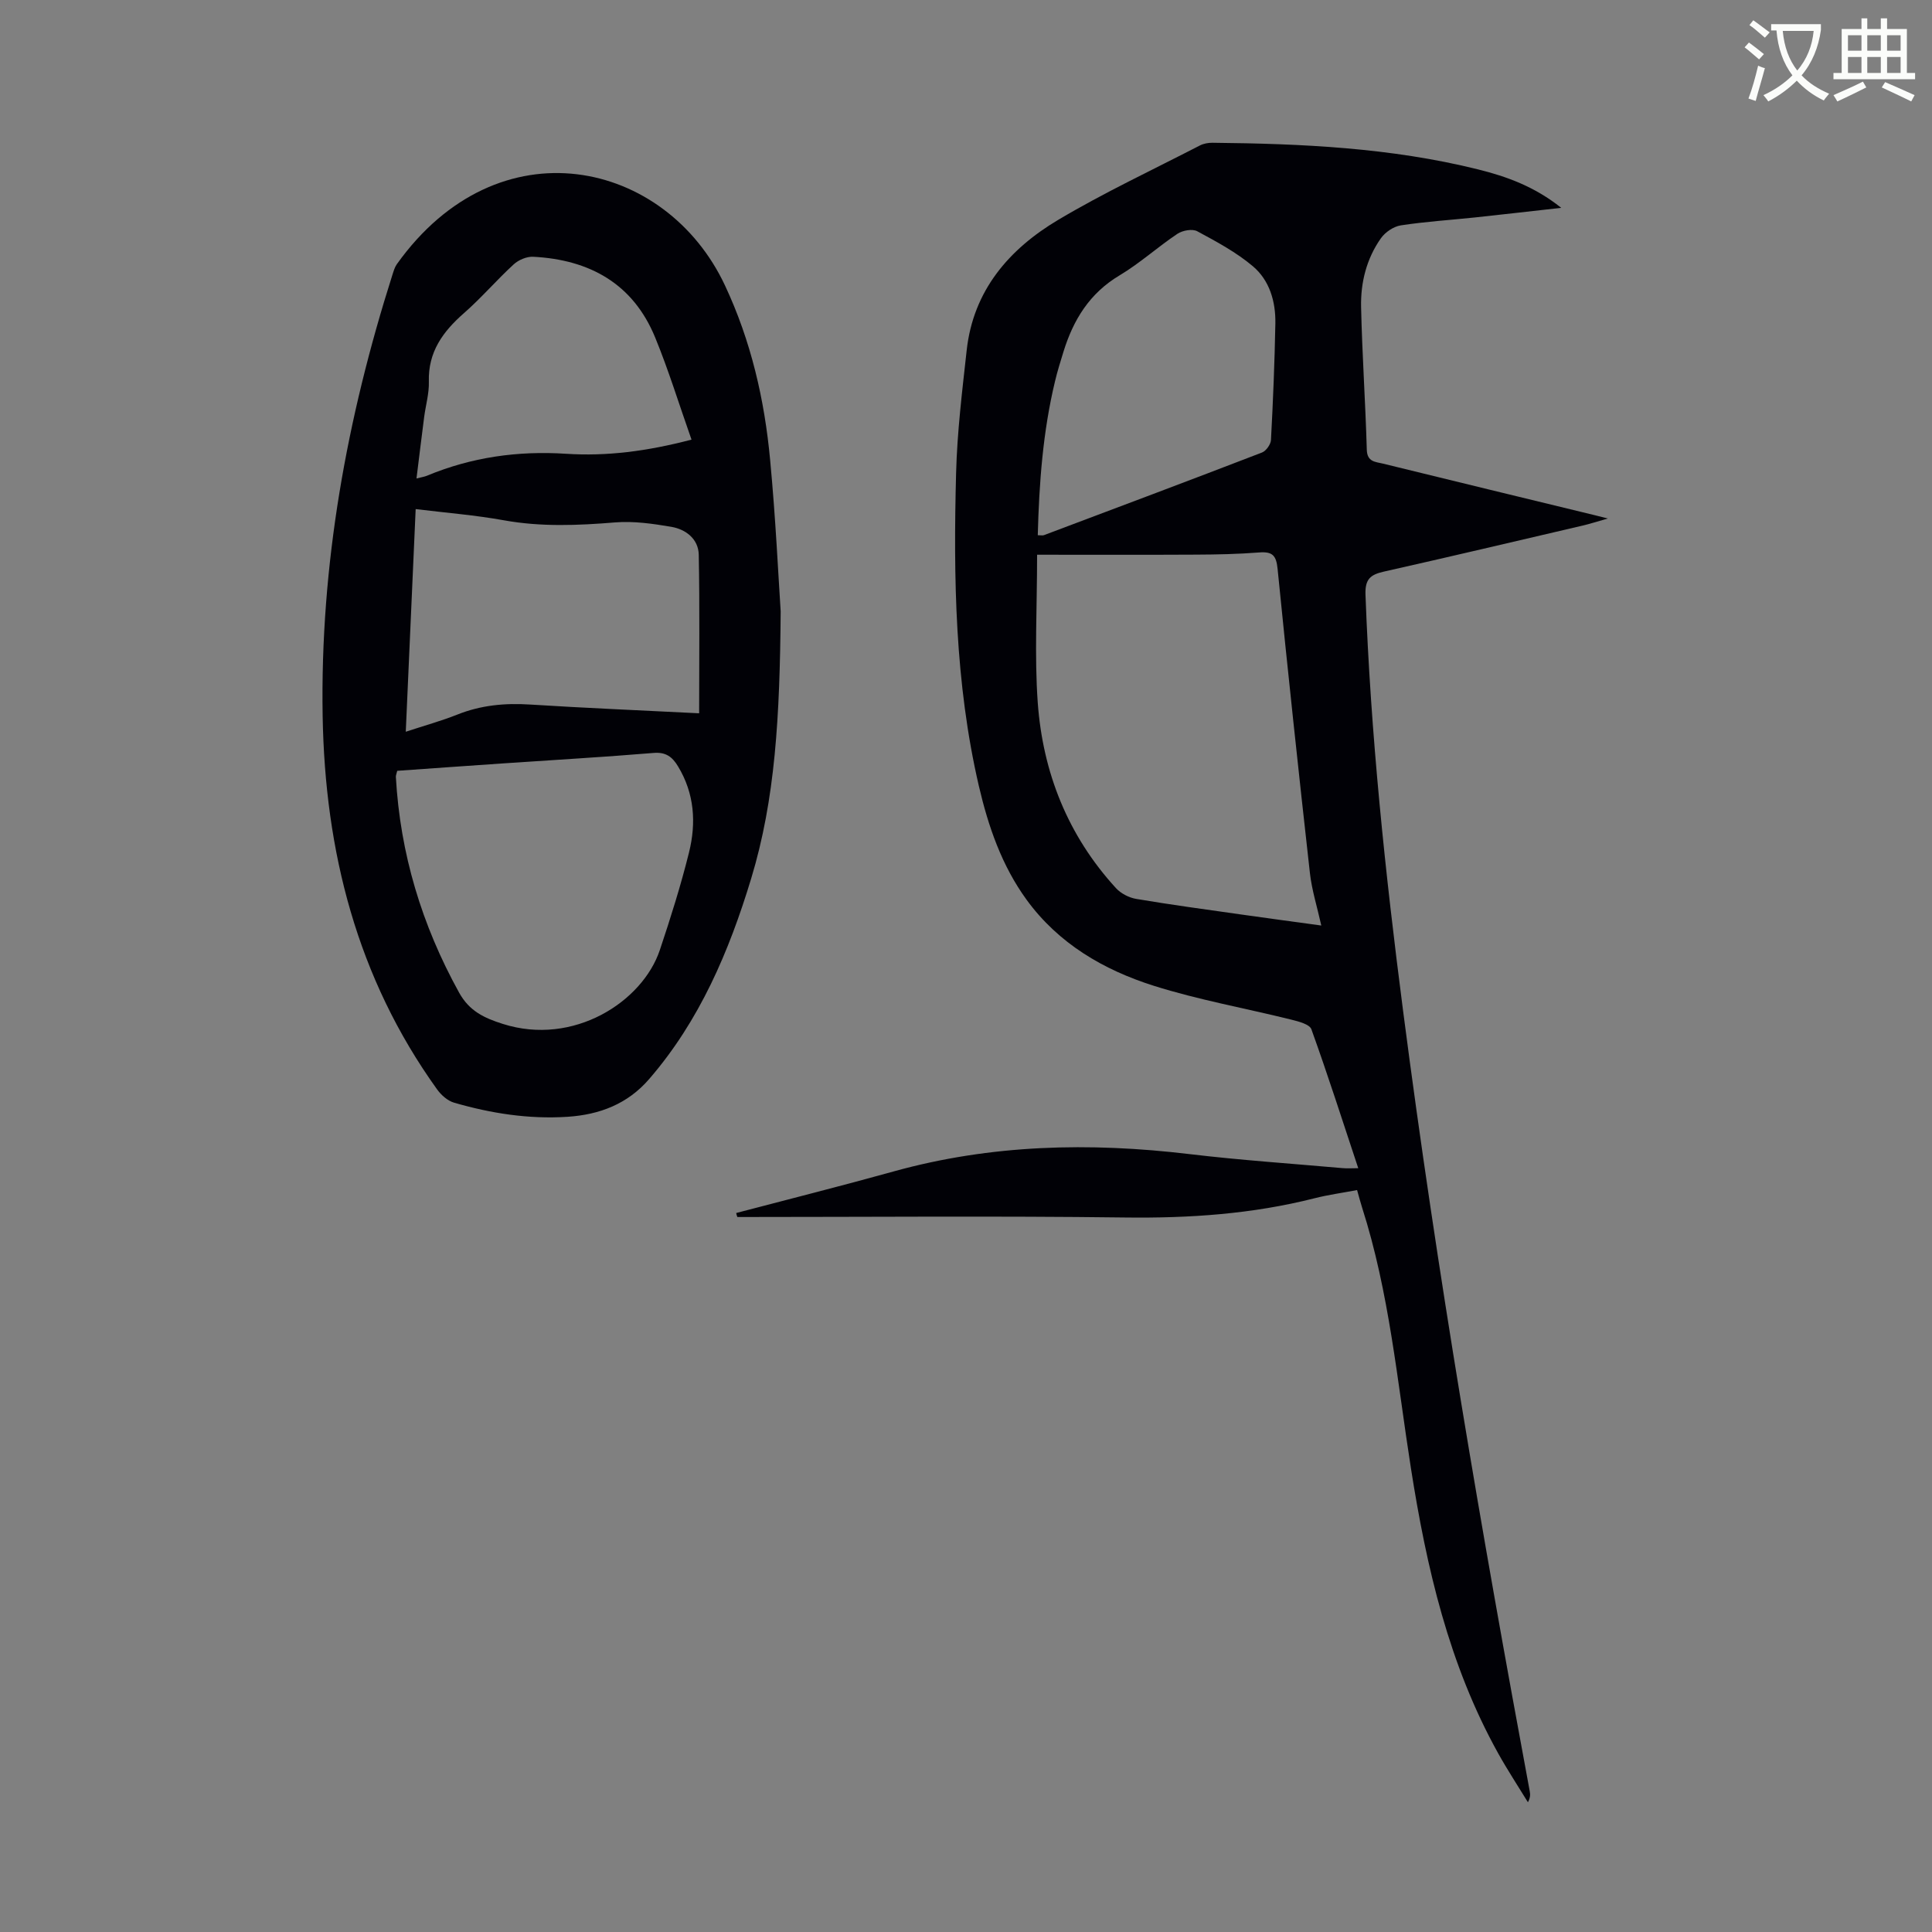 <svg enable-background="new 0 0 400 400" viewBox="0 0 400 400" xmlns="http://www.w3.org/2000/svg"><rect x="0" y="0" width="400" height="400" fill="#808080" stroke="none"/><path d="m362.1 8.8c1.1.8 2.1 1.6 3.1 2.4l-1 1.1c-1.3-1.1-2.3-2-3-2.5zm1.9 4.8c.5.2.9.4 1.4.5-.6 2.3-1.3 4.5-1.9 6.8l-1.5-.5c.8-2.1 1.4-4.3 2-6.8zm-1-9.4c1.3.9 2.4 1.8 3.4 2.5l-1 1.1c-1.4-1.2-2.4-2.1-3.2-2.6zm3.7 2.2v-1.4h10.3v1.2c-.5 3.6-1.8 6.8-4 9.4 1.5 1.6 3.4 2.8 5.7 3.8-.3.4-.7.8-1.1 1.4-2.3-1.1-4.1-2.5-5.6-4.1-1.6 1.6-3.6 3.1-5.9 4.3-.3-.5-.7-.9-1-1.3 2.4-1.1 4.4-2.5 6-4.1-1.9-2.5-3-5.6-3.3-9.3h-1.1zm8.8 0h-6.4c.3 3.3 1.3 6 3 8.2 2-2.3 3.1-5.1 3.4-8.2z" fill="#fbfcfa"/><path d="m385.3 3.8h1.3v2.2h2.8v-2.2h1.3v2.2h4.1v9.1h1.7v1.3h-16.9v-1.3h1.7v-9.1h4.1v-2.2zm.4 13.1.7 1.2c-1.8.9-3.8 1.9-6 2.9-.2-.4-.5-.8-.8-1.3 2.3-1 4.3-1.9 6.1-2.8zm-3.1-6.4h2.8v-3.2h-2.8zm0 4.6h2.8v-3.3h-2.8zm4-4.6h2.8v-3.2h-2.8zm0 4.6h2.8v-3.3h-2.8zm3.7 1.9c2.1.9 4.1 1.8 6.1 2.7l-.7 1.3c-2.2-1.1-4.2-2-6.1-2.9zm3.2-9.7h-2.8v3.2h2.8zm-2.8 7.8h2.8v-3.3h-2.8z" fill="#fbfcfa"/><g fill="#010106"><path d="m152.42 251.14c10.87-2.86 21.78-5.6 32.61-8.61 20.16-5.6 40.56-6.05 61.2-3.59 10.55 1.26 21.16 1.97 31.75 2.91.97.09 1.96.01 3.23.01-3.24-9.76-6.3-19.32-9.7-28.76-.37-1.03-2.62-1.61-4.1-1.98-9.53-2.37-19.25-4.09-28.58-7.04-10.35-3.28-19.66-8.71-26.26-17.76-5.16-7.08-7.96-15.21-9.92-23.64-4.94-21.33-5.27-43.04-4.7-64.76.22-8.48 1.26-16.94 2.19-25.38 1.36-12.41 8.78-20.97 18.95-27.02 9.48-5.64 19.53-10.34 29.35-15.41.76-.39 1.72-.56 2.58-.55 18.48.18 36.91 1.02 54.95 5.5 5.95 1.48 11.71 3.54 17.27 7.97-6.46.72-12.16 1.38-17.87 1.99-5.12.54-10.27.86-15.34 1.64-1.5.23-3.23 1.4-4.12 2.66-2.99 4.23-4.23 9.19-4.11 14.28.22 9.84.9 19.67 1.18 29.51.07 2.54 1.79 2.5 3.31 2.87 14.65 3.6 29.32 7.15 43.98 10.71.54.13 1.07.27 2.62.66-2.33.66-3.74 1.12-5.19 1.46-13.71 3.2-27.42 6.44-41.16 9.53-2.78.63-3.95 1.52-3.83 4.79 1.06 28.88 4.08 57.57 7.79 86.2 7.01 54.13 16.25 107.9 26.22 161.55.12.65.13 1.31-.38 2.26-2.06-3.37-4.24-6.68-6.16-10.13-10.22-18.37-14.84-38.51-18.06-59-2.84-18.1-4.48-36.41-10.11-53.99-.34-1.05-.61-2.13-1.04-3.63-2.99.57-5.95.97-8.82 1.7-12.89 3.27-25.94 4.15-39.23 3.98-26.75-.34-53.5-.1-80.26-.1-.11-.26-.18-.55-.24-.83zm62.3-136.29c0 10.97-.56 20.81.13 30.56 1.04 14.52 6.24 27.6 16.21 38.48 1.02 1.11 2.7 1.97 4.19 2.22 7.16 1.21 14.36 2.18 21.54 3.2 5.57.79 11.14 1.54 16.77 2.31-.87-3.92-1.97-7.37-2.36-10.89-2.35-20.98-4.6-41.97-6.69-62.97-.28-2.81-1.1-3.59-3.82-3.38-4.34.34-8.7.43-13.06.45-10.8.06-21.62.02-32.91.02zm.14-4.04c.62 0 .98.09 1.27-.01 15.06-5.67 30.13-11.32 45.15-17.11.85-.33 1.81-1.67 1.86-2.59.43-8.04.76-16.09.91-24.14.08-4.52-1.2-8.92-4.66-11.84-3.44-2.9-7.52-5.09-11.51-7.24-1.01-.55-3.05-.18-4.11.53-4.09 2.73-7.78 6.1-11.99 8.61-6.2 3.7-9.56 9.2-11.6 15.8-.63 2.03-1.26 4.06-1.75 6.12-2.52 10.47-3.29 21.12-3.57 31.87z"/><path d="m161.63 126.57c-.17 21.92-1.13 38.92-6.11 55.33-4.56 15.04-10.67 29.44-21.14 41.53-4.44 5.13-10.21 7.35-16.87 7.79-8.04.52-15.85-.7-23.52-2.93-1.33-.39-2.66-1.58-3.5-2.75-16.59-23.1-23.21-49.27-23.69-77.31-.53-31.3 5-61.65 14.46-91.38.24-.74.46-1.53.9-2.15 21.04-29.5 55.73-21.62 67.93 4.38 5.4 11.5 8.2 23.65 9.36 36.17 1.14 12.03 1.7 24.11 2.18 31.32zm-79.39 33.02c-.15.64-.3.96-.28 1.27.89 15.89 5.38 30.69 13.08 44.63 2.13 3.86 5.22 5.28 9.06 6.5 14.64 4.66 28.92-4.58 32.51-15.29 2.23-6.66 4.35-13.39 6.04-20.2 1.52-6.12 1.14-12.2-2.27-17.83-1.2-1.99-2.53-3-5.09-2.78-10.25.85-20.52 1.44-30.79 2.14-7.44.5-14.87 1.04-22.26 1.56zm62.51-11.91c0-11.19.13-22.01-.08-32.82-.07-3.28-2.67-5.27-5.7-5.79-3.82-.65-7.79-1.22-11.62-.91-7.72.63-15.33.95-23.03-.44-5.91-1.07-11.92-1.54-18.26-2.32-.69 15.47-1.36 30.57-2.05 46.1 3.95-1.3 7.4-2.25 10.69-3.56 4.89-1.95 9.87-2.41 15.09-2.07 11.37.72 22.76 1.19 34.96 1.81zm-1.58-56.66c-2.6-7.37-4.75-14.39-7.53-21.16-4.58-11.15-13.6-16.1-25.25-16.7-1.33-.07-3.03.65-4.03 1.57-3.54 3.24-6.68 6.93-10.29 10.09-4.37 3.83-7.46 8.05-7.28 14.21.07 2.42-.65 4.86-.97 7.29-.54 4.14-1.03 8.28-1.59 12.74 1.1-.28 1.65-.35 2.15-.56 9.25-3.85 18.83-5.2 28.84-4.55 8.37.54 16.67-.5 25.95-2.93z"/></g></svg>
